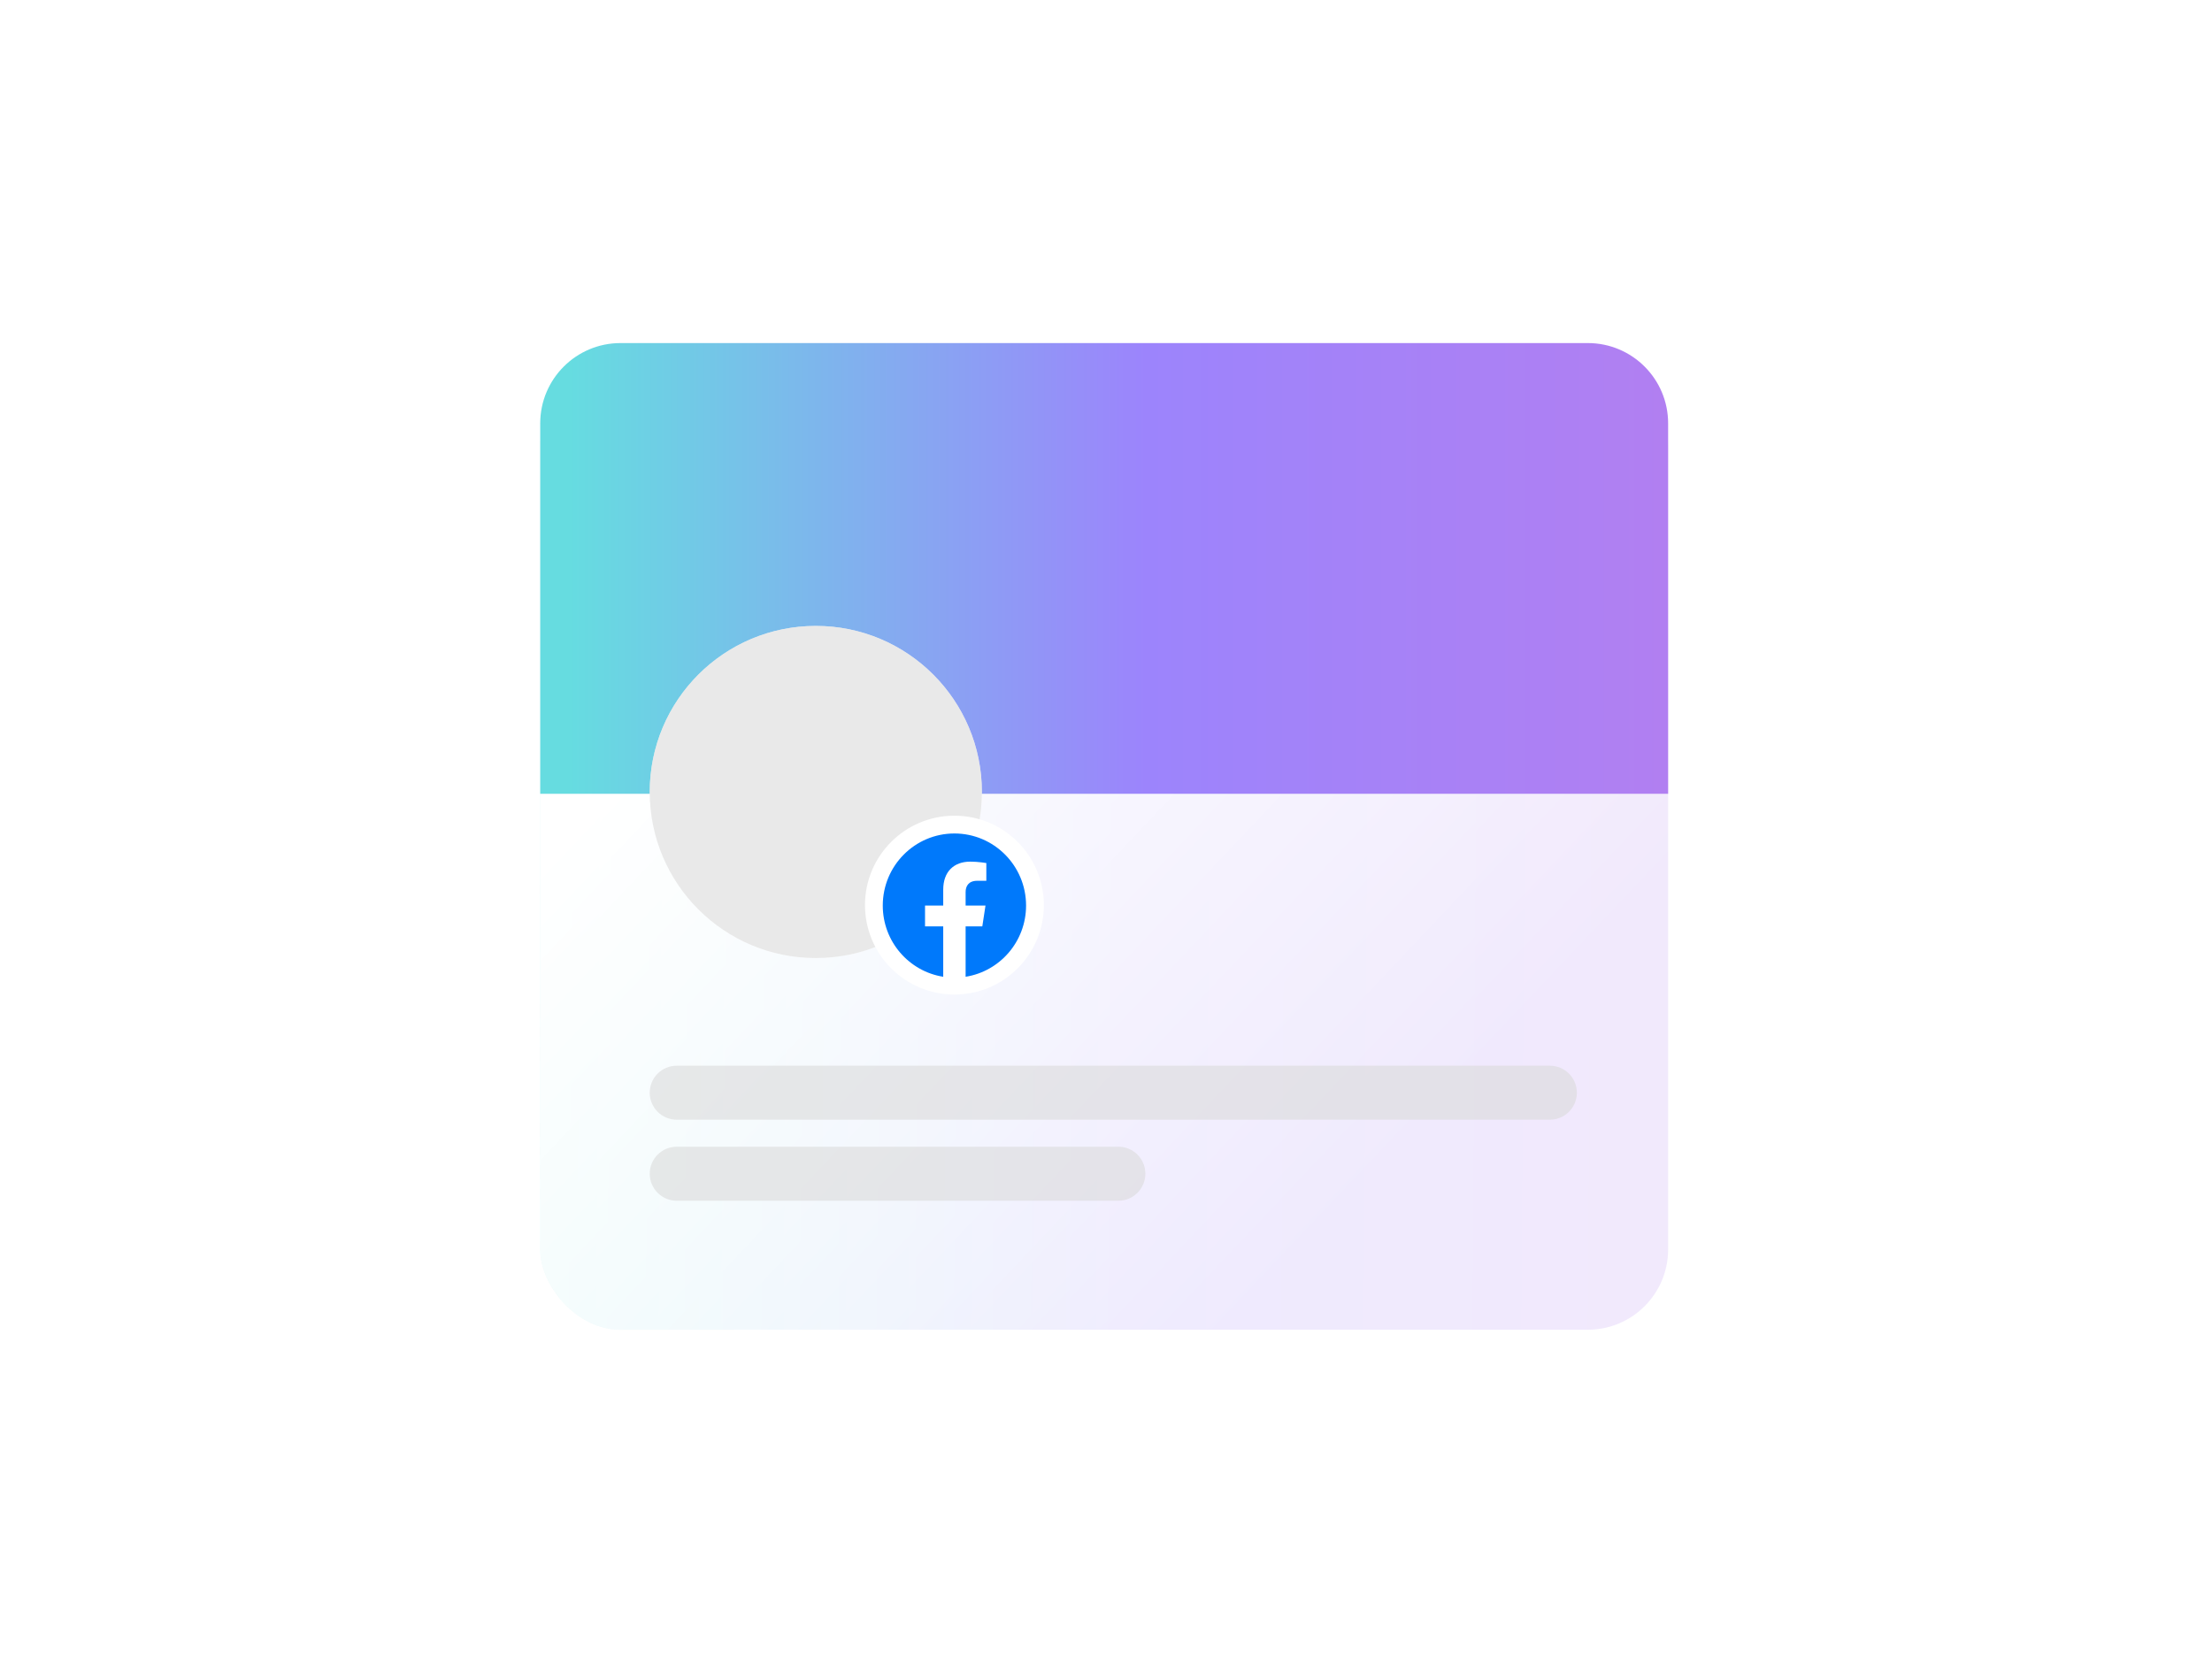 <svg width="606" height="454" viewBox="0 0 606 454" fill="none" xmlns="http://www.w3.org/2000/svg">
<g filter="url(#filter0_dd_5542_71112)">
<rect x="148" y="95" width="309" height="264" rx="22" fill="white"/>
<rect x="148" y="95" width="309" height="264" rx="22" fill="url(#paint0_linear_5542_71112)" fill-opacity="0.1"/>
<rect x="148" y="95" width="309" height="264" rx="22" fill="url(#paint1_linear_5542_71112)"/>
</g>
<path d="M148 116C148 103.85 157.85 94 170 94L435 94C447.15 94 457 103.85 457 116V217.5L148 217.5L148 116Z" fill="white"/>
<path d="M148 116C148 103.85 157.85 94 170 94L435 94C447.15 94 457 103.85 457 116V217.5L148 217.5L148 116Z" fill="url(#paint2_linear_5542_71112)" fill-opacity="0.6"/>
<circle cx="223.5" cy="217" r="45.5" fill="white"/>
<circle cx="223.5" cy="217" r="45.5" fill="#DADADA" fill-opacity="0.6"/>
<path fill-rule="evenodd" clip-rule="evenodd" d="M185.4 292C181.313 292 178 295.313 178 299.4C178 303.487 181.313 306.8 185.4 306.8H424.6C428.687 306.8 432 303.487 432 299.4C432 295.313 428.687 292 424.6 292H185.4ZM185.4 314.2C181.313 314.2 178 317.513 178 321.6C178 325.687 181.313 329 185.4 329H306.386C310.473 329 313.786 325.687 313.786 321.6C313.786 317.513 310.473 314.2 306.386 314.2H185.4Z" fill="#DADADA" fill-opacity="0.6"/>
<circle cx="261.473" cy="248" r="24.5" fill="white"/>
<path d="M281.103 248.121C281.103 237.212 272.316 228.371 261.474 228.371C250.631 228.371 241.844 237.212 241.844 248.121C241.844 257.98 249.021 266.15 258.406 267.631V253.829H253.422V248.121H258.406V243.769C258.406 238.821 261.336 236.086 265.821 236.086C267.968 236.086 270.215 236.471 270.215 236.471V241.332H267.738C265.3 241.332 264.541 242.855 264.541 244.417V248.121H269.985L269.115 253.829H264.541V267.631C273.926 266.15 281.103 257.98 281.103 248.121Z" fill="#0079FB"/>
<defs>
<filter id="filter0_dd_5542_71112" x="139.981" y="92.327" width="325.038" height="280.038" filterUnits="userSpaceOnUse" color-interpolation-filters="sRGB">
<feFlood flood-opacity="0" result="BackgroundImageFix"/>
<feColorMatrix in="SourceAlpha" type="matrix" values="0 0 0 0 0 0 0 0 0 0 0 0 0 0 0 0 0 0 127 0" result="hardAlpha"/>
<feMorphology radius="2.673" operator="erode" in="SourceAlpha" result="effect1_dropShadow_5542_71112"/>
<feOffset dy="5.346"/>
<feGaussianBlur stdDeviation="5.346"/>
<feColorMatrix type="matrix" values="0 0 0 0 0.251 0 0 0 0 0.341 0 0 0 0 0.427 0 0 0 0.3 0"/>
<feBlend mode="normal" in2="BackgroundImageFix" result="effect1_dropShadow_5542_71112"/>
<feColorMatrix in="SourceAlpha" type="matrix" values="0 0 0 0 0 0 0 0 0 0 0 0 0 0 0 0 0 0 127 0" result="hardAlpha"/>
<feMorphology radius="2.673" operator="dilate" in="SourceAlpha" result="effect2_dropShadow_5542_71112"/>
<feOffset/>
<feColorMatrix type="matrix" values="0 0 0 0 0.251 0 0 0 0 0.341 0 0 0 0 0.427 0 0 0 0.04 0"/>
<feBlend mode="normal" in2="effect1_dropShadow_5542_71112" result="effect2_dropShadow_5542_71112"/>
<feBlend mode="normal" in="SourceGraphic" in2="effect2_dropShadow_5542_71112" result="shape"/>
</filter>
<linearGradient id="paint0_linear_5542_71112" x1="146.338" y1="258.041" x2="460.688" y2="260.227" gradientUnits="userSpaceOnUse">
<stop offset="0.029" stop-color="#00C4CC"/>
<stop offset="0.519" stop-color="#5A32FA"/>
<stop offset="1" stop-color="#7D2AE8"/>
</linearGradient>
<linearGradient id="paint1_linear_5542_71112" x1="144.31" y1="96.253" x2="437.945" y2="374.004" gradientUnits="userSpaceOnUse">
<stop offset="0.234" stop-color="white"/>
<stop offset="0.798" stop-color="white" stop-opacity="0"/>
</linearGradient>
<linearGradient id="paint2_linear_5542_71112" x1="156.5" y1="227.792" x2="456.5" y2="227.792" gradientUnits="userSpaceOnUse">
<stop stop-color="#00C4CC"/>
<stop offset="0.525" stop-color="#5A32FA"/>
<stop offset="1" stop-color="#7D2AE8"/>
</linearGradient>
</defs>
</svg>
